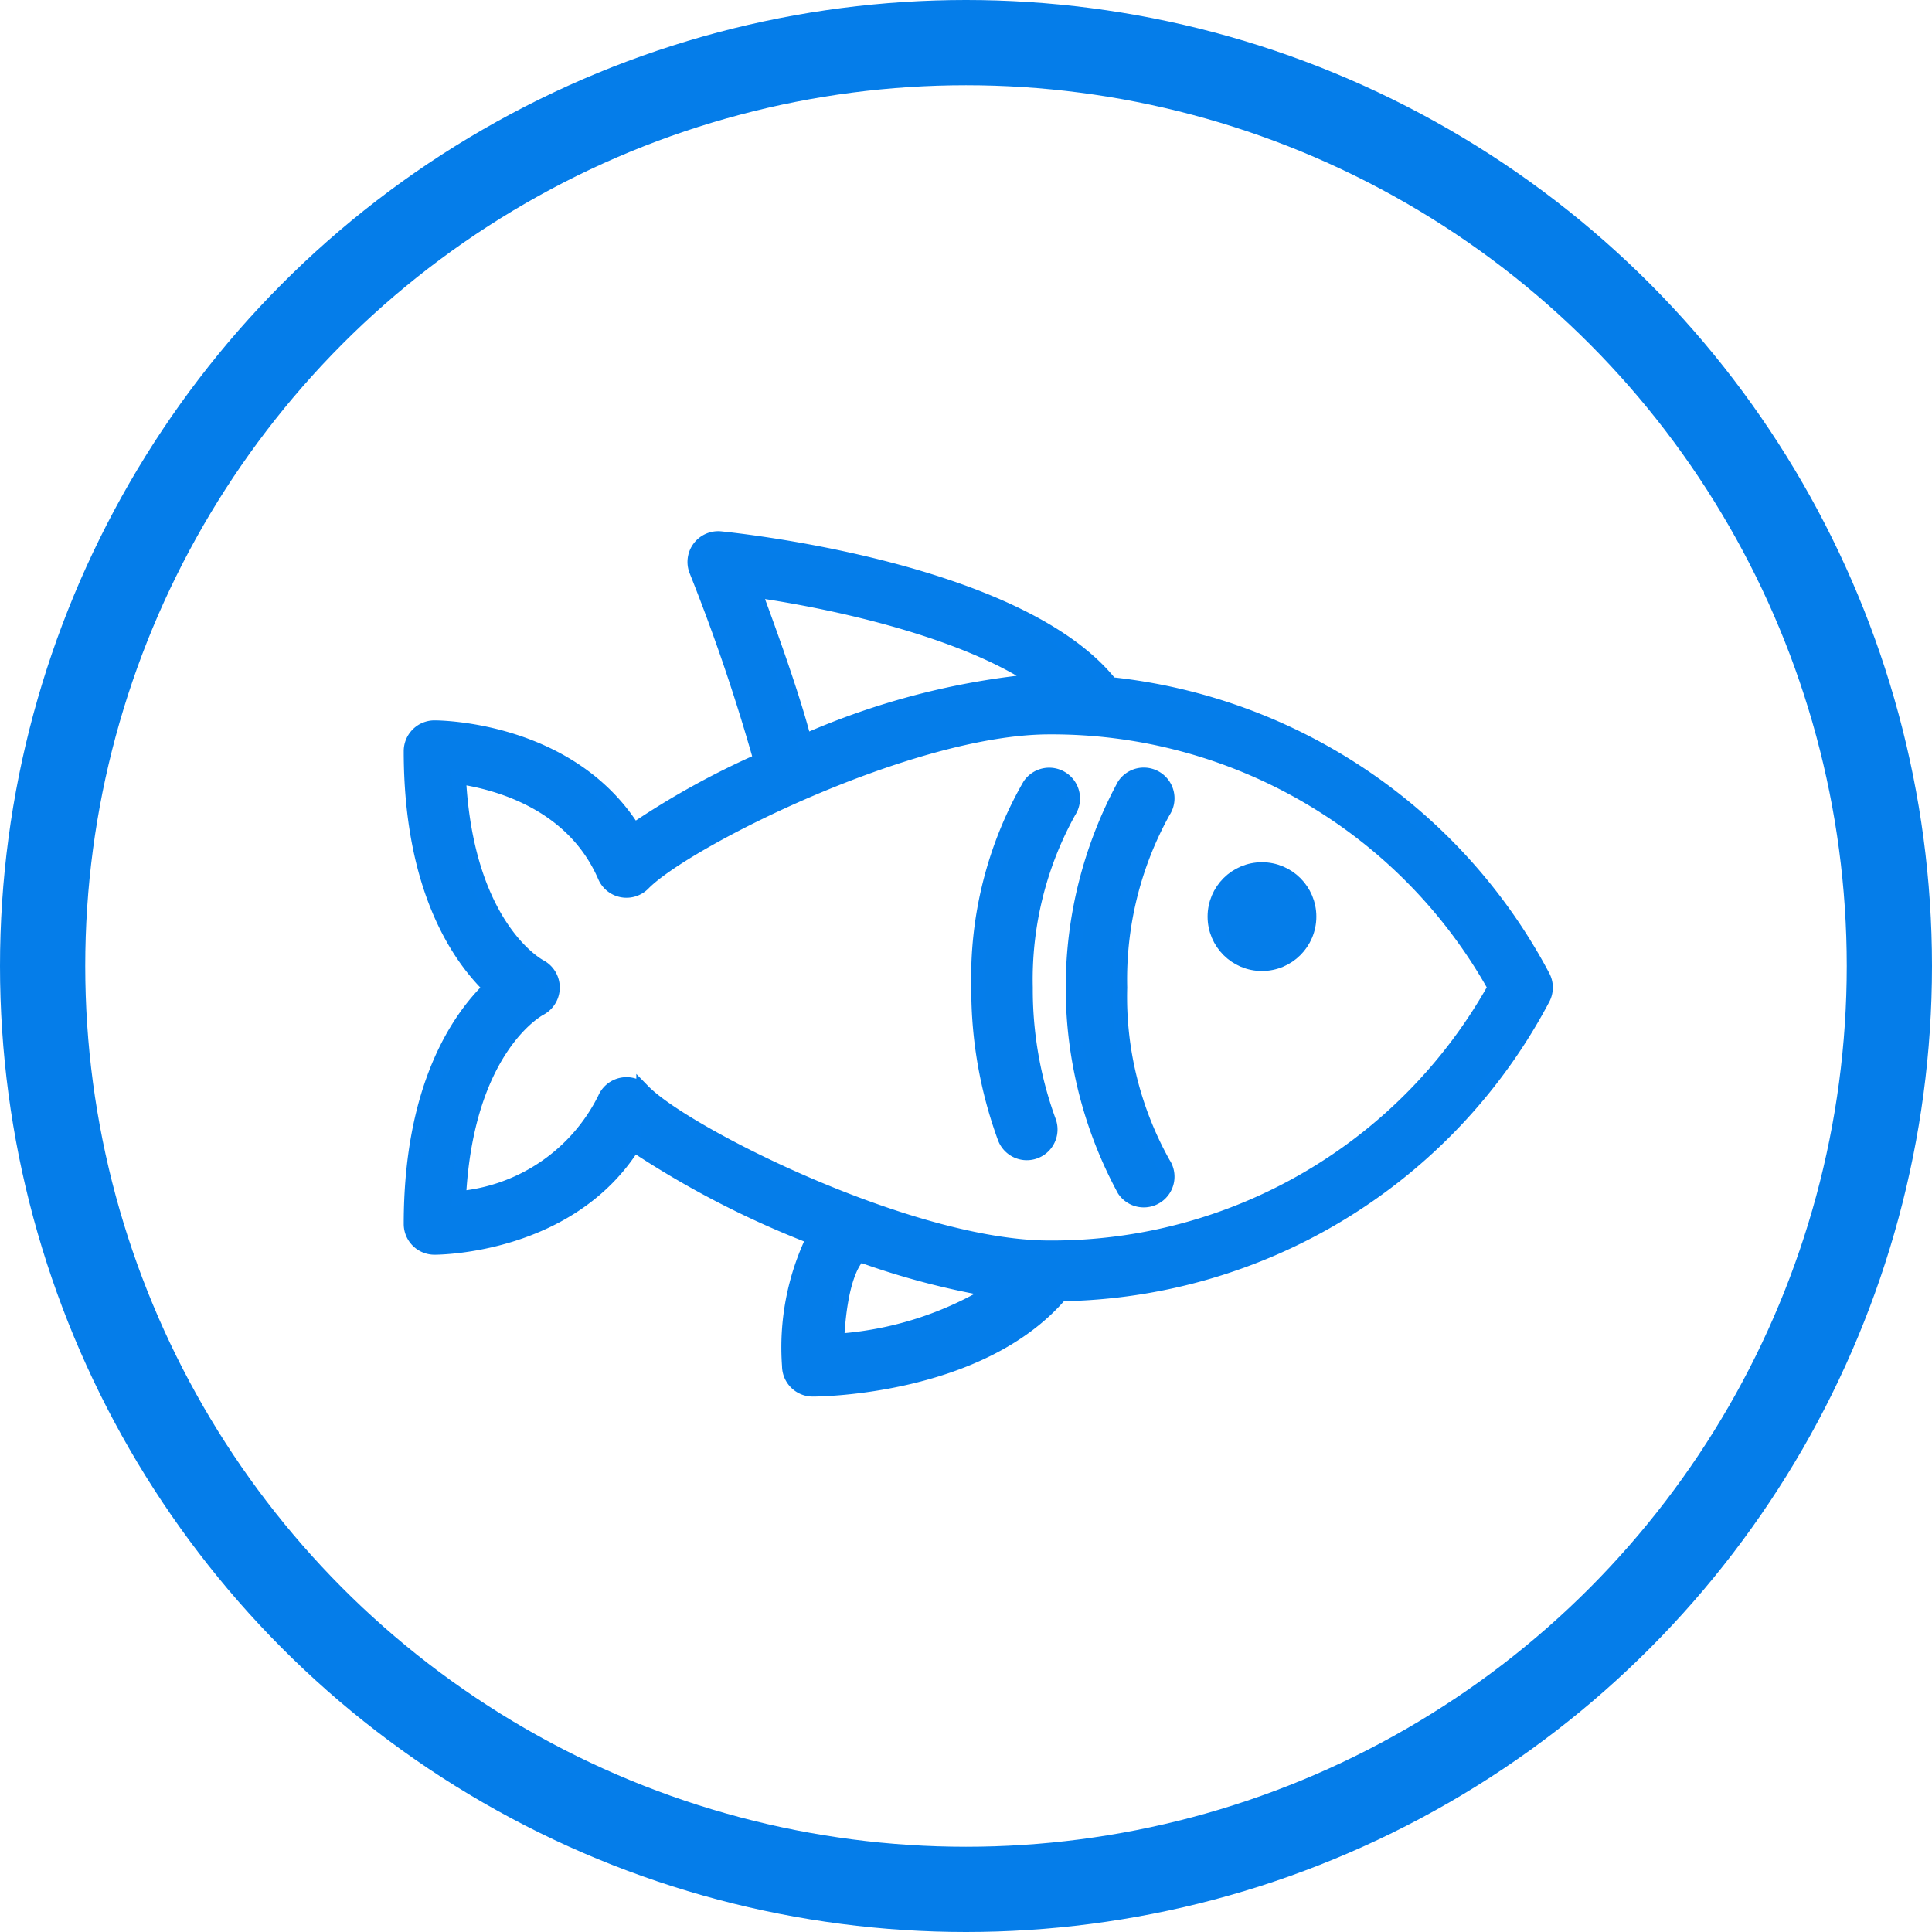 <svg xmlns='http://www.w3.org/2000/svg' width='68' height='68' viewBox='0 0 68 68'><g id='gluten-free' transform='translate(0 -0.012)'><g id='Group_3953' data-name='Group 3953' transform='translate(0 0)'><g id='fish' transform='translate(14.46 -45.038)'><g id='Group_4159' data-name='Group 4159' transform='translate(0 63.998)'><g id='Group_4158' data-name='Group 4158'><path id='Path_577' data-name='Path 577' d='M39.838,79.4A19.535,19.535,0,0,0,24.632,69.132C21.418,65.073,11.334,64.044,10.9,64a.832.832,0,0,0-.857,1.127,67.093,67.093,0,0,1,2.27,6.68A28.288,28.288,0,0,0,7.848,74.28C5.61,70.7,1.041,70.655.832,70.655A.832.832,0,0,0,0,71.487c0,4.821,1.681,7.242,2.8,8.322C1.681,80.889,0,83.309,0,88.13a.832.832,0,0,0,.832.832c.209,0,4.778-.045,7.016-3.625a32.543,32.543,0,0,0,6.332,3.271,8.847,8.847,0,0,0-.865,4.515.832.832,0,0,0,.832.832c.247,0,5.906-.049,8.725-3.355A19.51,19.51,0,0,0,39.838,80.214.832.832,0,0,0,39.838,79.4ZM12.085,65.825c2.8.4,7.387,1.4,9.981,3.183a26.345,26.345,0,0,0-8.21,2.133C13.487,69.677,12.669,67.392,12.085,65.825ZM15,92.243c.111-2.315.645-2.906.795-3.027a27.077,27.077,0,0,0,4.756,1.249A12.051,12.051,0,0,1,15,92.243Zm.7-3.058v0l.007,0Zm6.772-.223c-4.863,0-12.814-3.993-14.286-5.5a.831.831,0,0,0-.595-.25.877.877,0,0,0-.152.014.832.832,0,0,0-.612.488,6.352,6.352,0,0,1-5.137,3.51c.26-5.215,2.728-6.608,2.855-6.676a.836.836,0,0,0,0-1.48c-.111-.059-2.594-1.443-2.856-6.672,1.372.2,4.023.922,5.137,3.5a.832.832,0,0,0,1.359.252c1.473-1.507,9.424-5.5,14.286-5.5a17.853,17.853,0,0,1,15.684,9.154A17.853,17.853,0,0,1,22.468,88.962Z' transform='translate(0 -63.998)' fill='#057de9' stroke='#057dea' stroke-width='0.5'/><path id='Path_578' data-name='Path 578' d='M300.331,178.17a12.175,12.175,0,0,1,1.526-6.2.832.832,0,0,0-1.386-.921,14.947,14.947,0,0,0,0,14.238.832.832,0,1,0,1.385-.923A12.012,12.012,0,0,1,300.331,178.17Z' transform='translate(-275.367 -162.359)' fill='#057de9' stroke='#057dea' stroke-width='0.5'/><path id='Path_579' data-name='Path 579' d='M258.955,170.82a.833.833,0,0,0-1.151.232,13.574,13.574,0,0,0-1.8,7.119,15.161,15.161,0,0,0,.924,5.286.832.832,0,0,0,1.559-.583,13.5,13.5,0,0,1-.818-4.7,12.175,12.175,0,0,1,1.526-6.2A.834.834,0,0,0,258.955,170.82Z' transform='translate(-236.028 -162.36)' fill='#057de9' stroke='#057dea' stroke-width='0.5'/><circle id='Ellipse_948' data-name='Ellipse 948' cx='1.664' cy='1.664' r='1.664' transform='translate(28.293 11.65)' fill='#057de9' stroke='#057dea' stroke-width='0.5'/></g></g></g><g id='Ellipse_949' data-name='Ellipse 949' transform='translate(0 0.012)' fill='none' stroke='#057de9' stroke-width='3'><circle cx='34' cy='34' r='34' stroke='none'/><circle cx='34' cy='34' r='32.5' fill='none'/></g></g></g></svg>
